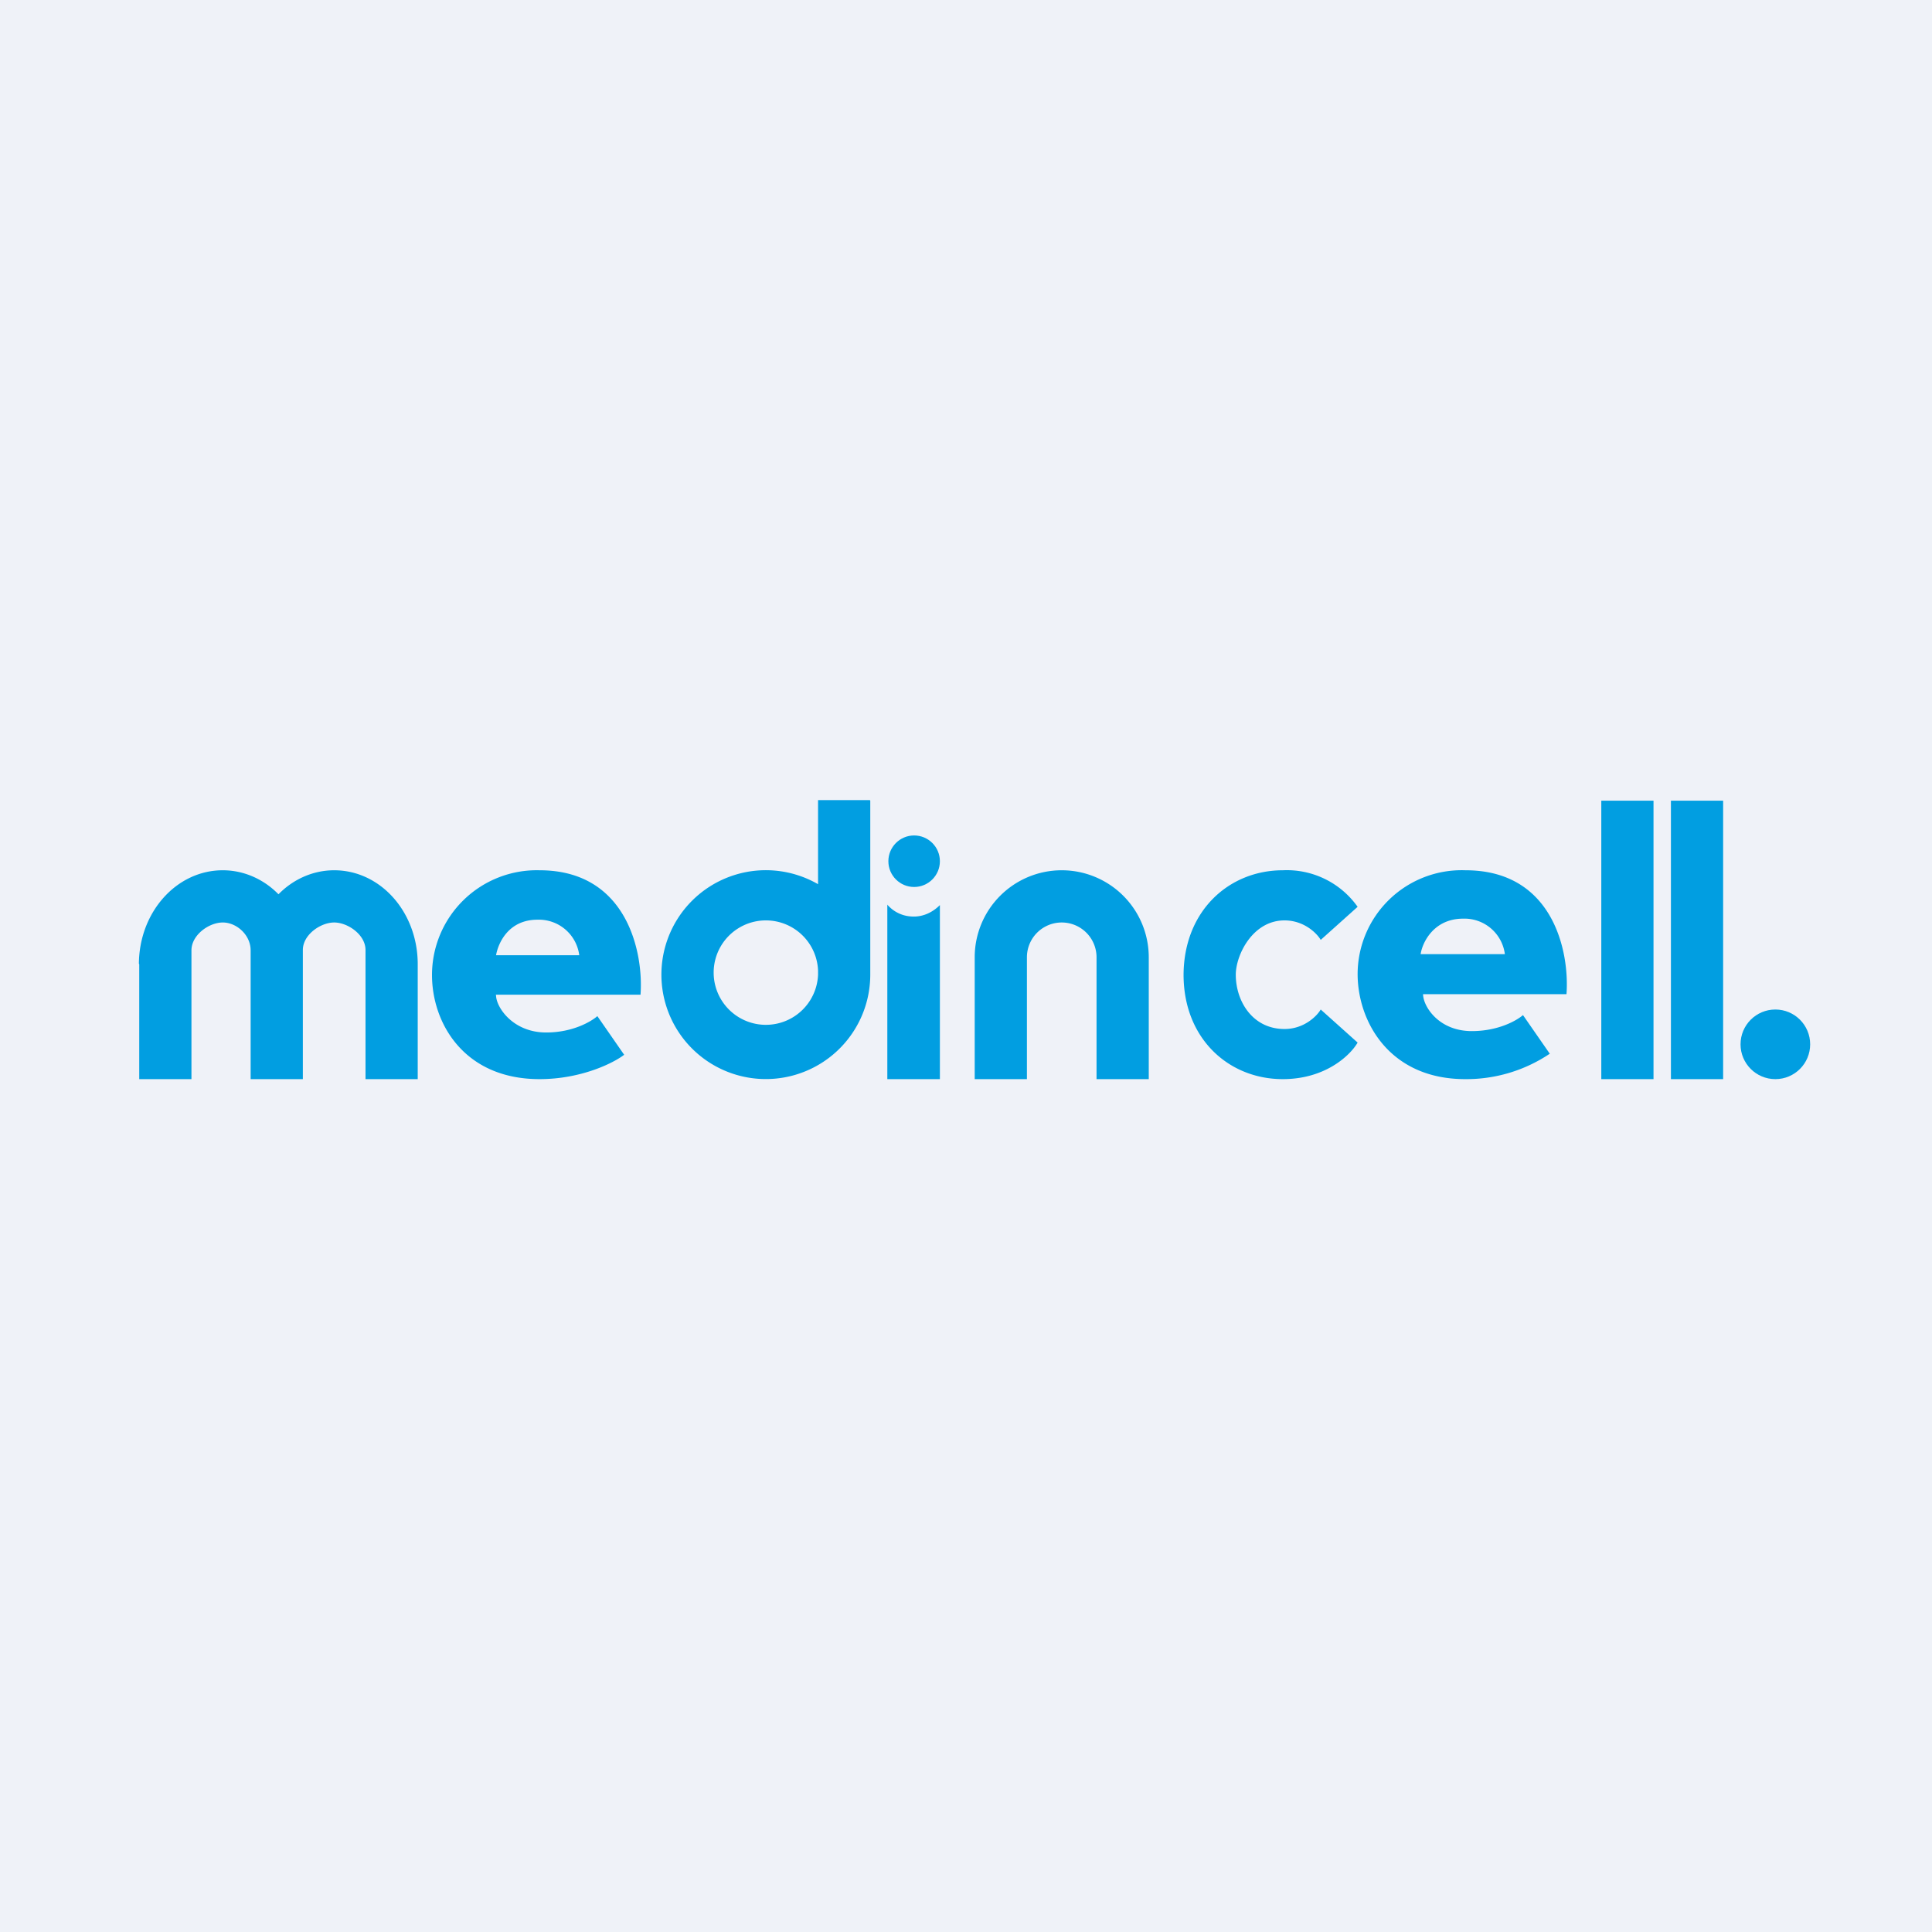 <?xml version="1.0" encoding="UTF-8"?>
<!-- generated by Finnhub -->
<svg viewBox="0 0 55.5 55.5" xmlns="http://www.w3.org/2000/svg">
<path d="M 0,0 H 55.5 V 55.5 H 0 Z" fill="rgb(239, 242, 248)"/>
<path d="M 3.99,27.685 C 4,26.2 5.07,25 6.4,25 C 7.01,25 7.58,25.26 8,25.69 C 8.42,25.26 8.99,25 9.6,25 C 10.93,25 12,26.2 12,27.7 V 31 H 10.5 V 27.29 C 10.5,26.85 9.99,26.5 9.6,26.5 S 8.7,26.85 8.7,27.29 V 31 H 7.2 V 27.3 C 7.2,26.86 6.8,26.5 6.4,26.5 S 5.5,26.86 5.5,27.3 V 31 H 4 V 27.7 Z M 30.5,25 A 2.5,2.5 0 0,0 28,27.5 V 31 H 29.5 V 27.5 A 1,1 0 1,1 31.5,27.5 V 31 H 33 V 27.5 A 2.5,2.5 0 0,0 30.5,25 Z M 46,23 H 47.5 V 31 H 46 V 23 Z M 48,23 H 49.5 V 31 H 48 V 23 Z" fill="rgb(1, 158, 225)"/>
<circle cx="51" cy="30" r="1" fill="rgb(1, 158, 225)"/>
<circle cx="26.26" cy="24.74" r=".74" fill="rgb(1, 158, 225)"/>
<path d="M 25.49,25.985 V 31 H 27 V 26 C 26.8,26.2 26.54,26.33 26.25,26.33 C 25.95,26.33 25.69,26.21 25.5,26 Z M 37.94,27 L 39,26.05 A 2.49,2.49 0 0,0 36.85,25 C 35.31,25 34.01,26.16 34,28 C 34,29.84 35.3,31 36.85,31 C 38.09,31 38.8,30.3 39,29.95 L 37.94,29 C 37.83,29.19 37.46,29.56 36.9,29.56 C 35.98,29.56 35.5,28.76 35.5,28 C 35.5,27.44 35.98,26.44 36.9,26.44 C 37.46,26.44 37.83,26.81 37.94,27 Z" fill="rgb(1, 158, 225)"/>
<path d="M 14.24,28.575 H 18.4 C 18.49,27.39 18.03,25 15.5,25 A 3.01,3.01 0 0,0 12.41,28.01 C 12.41,29.38 13.32,31 15.5,31 C 16.69,31 17.62,30.54 17.93,30.3 L 17.16,29.19 C 16.99,29.34 16.46,29.66 15.69,29.66 C 14.73,29.66 14.25,28.93 14.25,28.59 Z M 14.25,27.44 H 16.64 A 1.17,1.17 0 0,0 15.44,26.42 C 14.6,26.42 14.31,27.1 14.25,27.44 Z M 40.87,28.56 H 45 C 45.09,27.36 44.63,25 42.1,25 A 2.99,2.99 0 0,0 39,27.98 C 39,29.34 39.91,31 42.09,31 A 4.3,4.3 0 0,0 44.52,30.27 L 43.75,29.16 C 43.58,29.31 43.05,29.62 42.28,29.62 C 41.32,29.62 40.88,28.9 40.88,28.56 Z M 40.81,27.41 H 43.23 A 1.17,1.17 0 0,0 42.03,26.39 C 41.19,26.39 40.86,27.07 40.81,27.41 Z" fill="rgb(1, 158, 225)" fill-rule="evenodd"/>
<path d="M 24.99,22.985 H 23.5 V 25.4 A 3,3 0 1,0 25,28 V 23 Z M 23.5,27.88 V 28 A 1.5,1.5 0 1,1 23.5,27.88 Z" fill="rgb(1, 158, 225)"/>
</svg>

